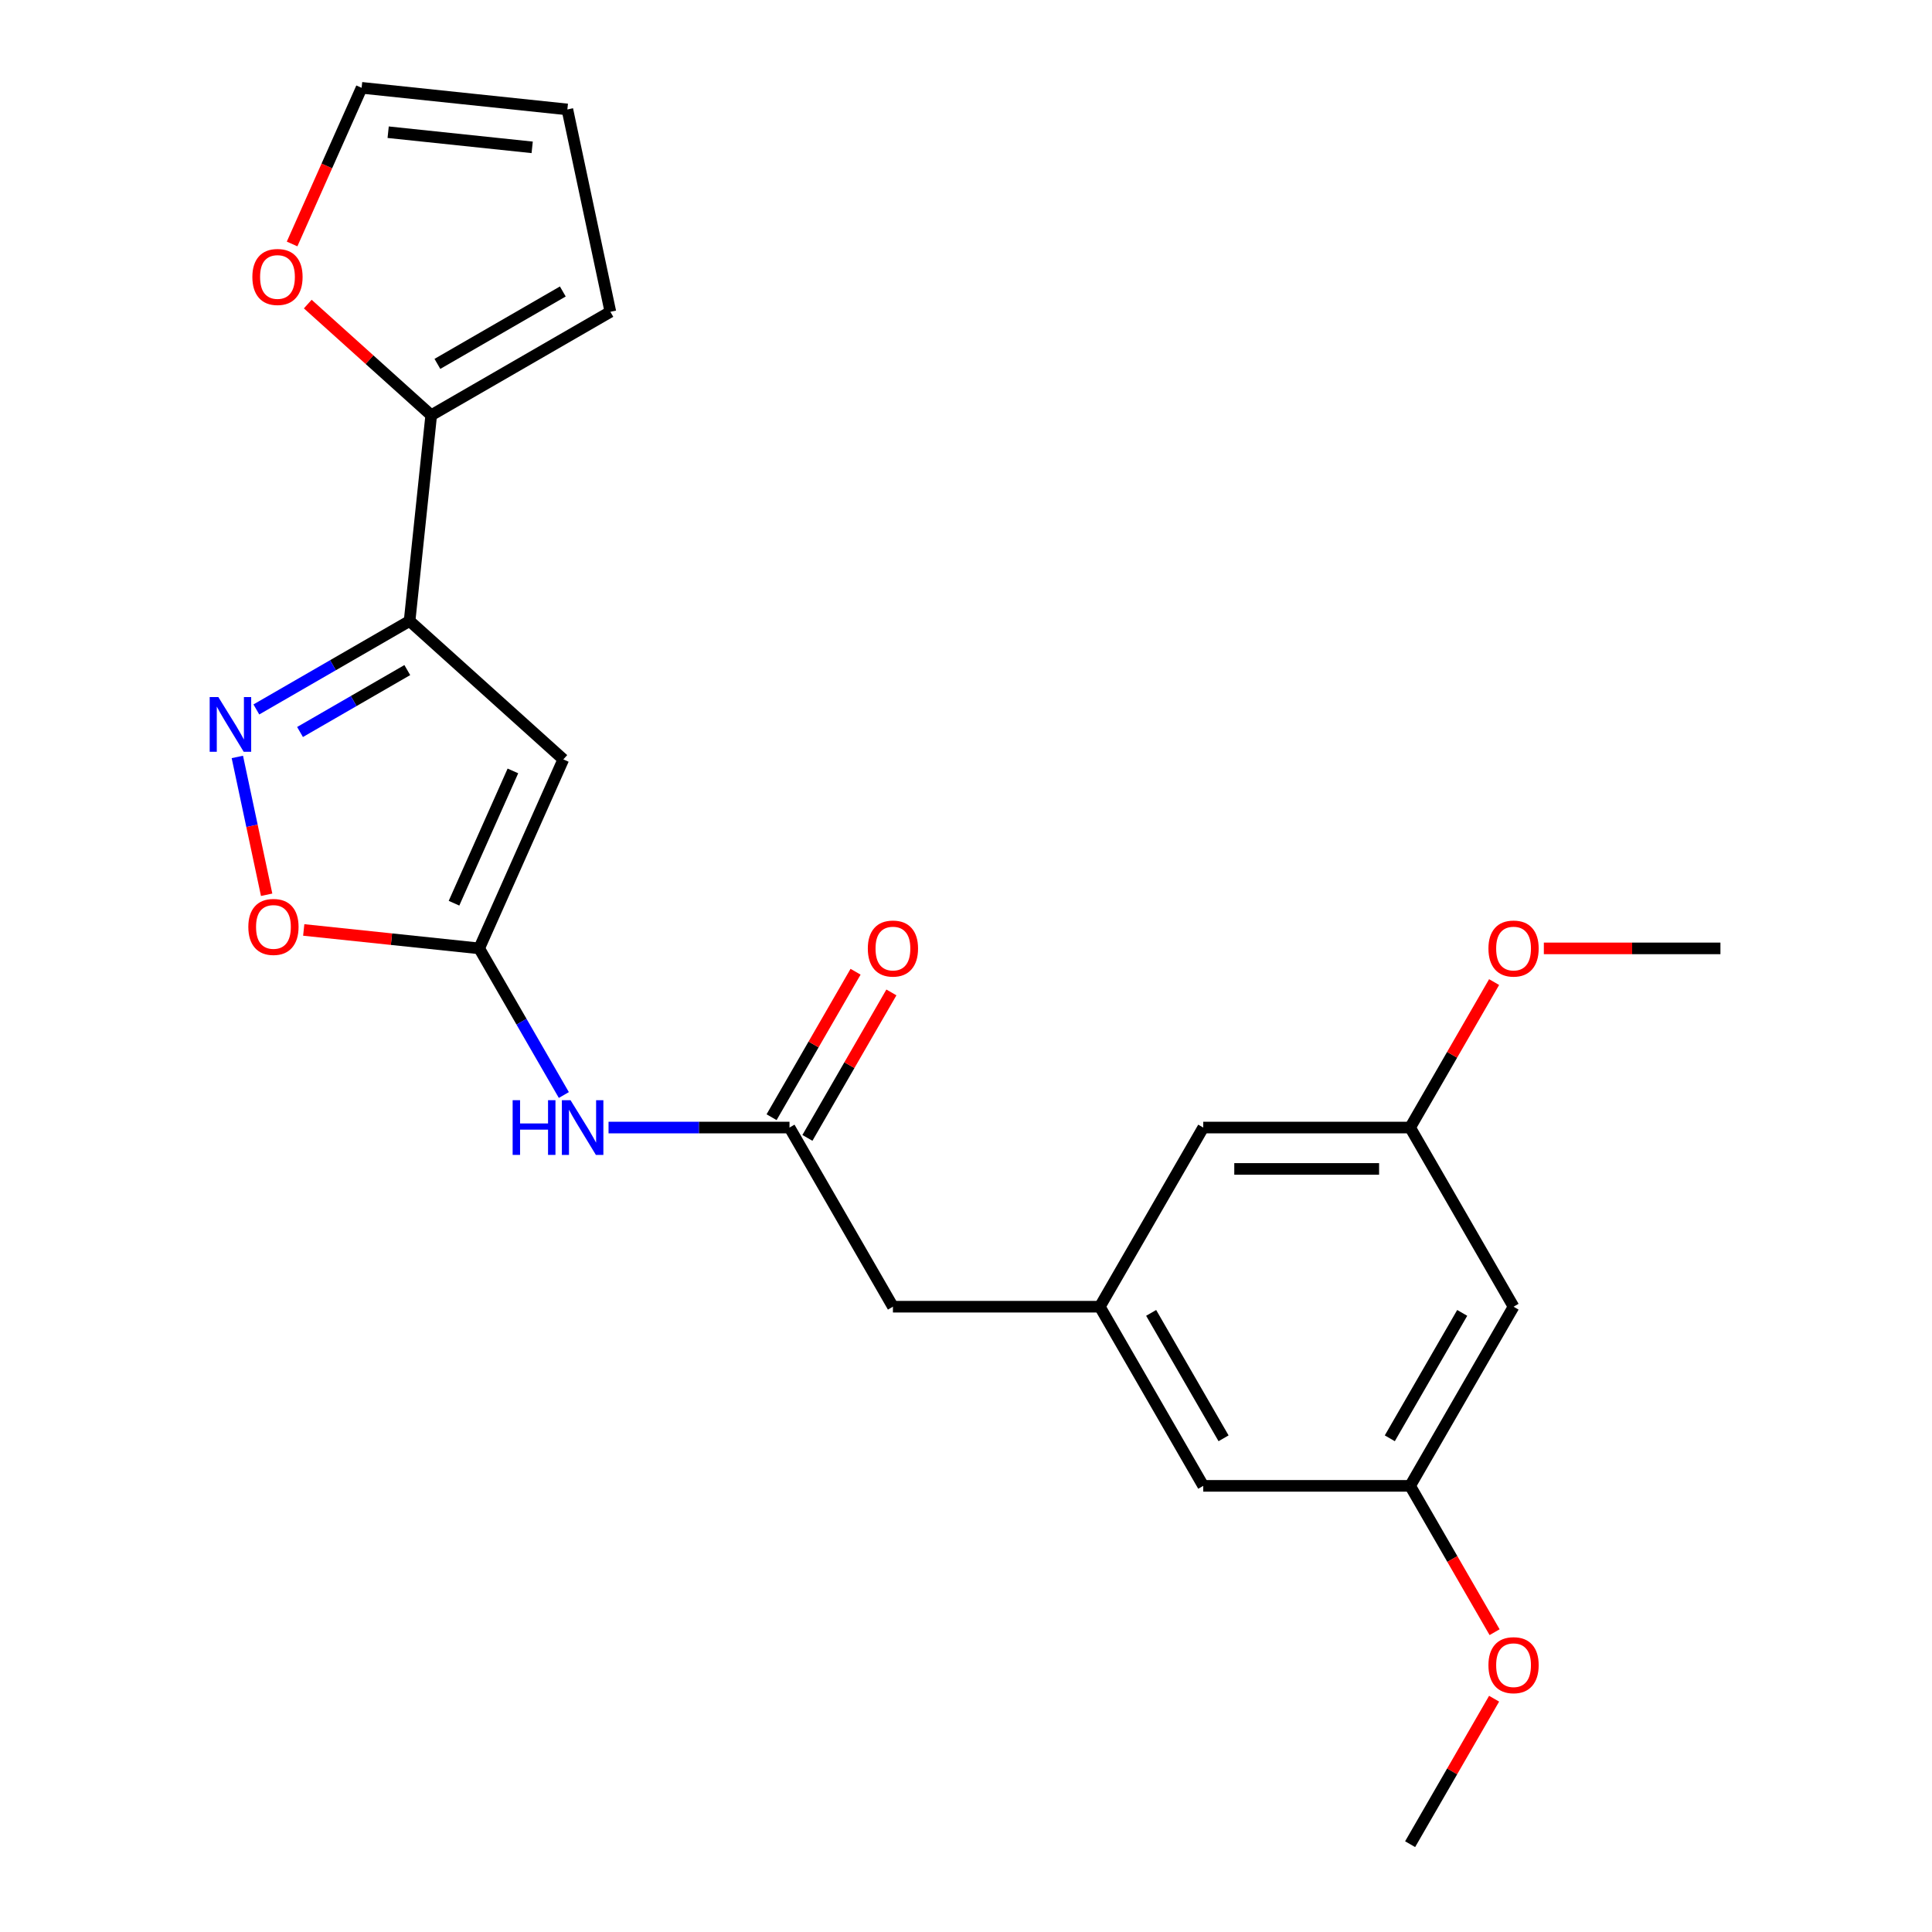 <?xml version='1.0' encoding='iso-8859-1'?>
<svg version='1.1' baseProfile='full'
              xmlns='http://www.w3.org/2000/svg'
                      xmlns:rdkit='http://www.rdkit.org/xml'
                      xmlns:xlink='http://www.w3.org/1999/xlink'
                  xml:space='preserve'
width='1000px' height='1000px' viewBox='0 0 1000 1000'>
<!-- END OF HEADER -->
<rect style='opacity:1.0;fill:#FFFFFF;stroke:none' width='1000' height='1000' x='0' y='0'> </rect>
<path class='bond-0' d='M 212.003,321.415 L 291.578,393.064' style='fill:none;fill-rule:evenodd;stroke:#000000;stroke-width:6px;stroke-linecap:butt;stroke-linejoin:miter;stroke-opacity:1' />
<path class='bond-1' d='M 212.003,321.415 L 172.346,344.312' style='fill:none;fill-rule:evenodd;stroke:#000000;stroke-width:6px;stroke-linecap:butt;stroke-linejoin:miter;stroke-opacity:1' />
<path class='bond-1' d='M 172.346,344.312 L 132.688,367.208' style='fill:none;fill-rule:evenodd;stroke:#0000FF;stroke-width:6px;stroke-linecap:butt;stroke-linejoin:miter;stroke-opacity:1' />
<path class='bond-1' d='M 210.814,346.831 L 183.054,362.858' style='fill:none;fill-rule:evenodd;stroke:#000000;stroke-width:6px;stroke-linecap:butt;stroke-linejoin:miter;stroke-opacity:1' />
<path class='bond-1' d='M 183.054,362.858 L 155.293,378.885' style='fill:none;fill-rule:evenodd;stroke:#0000FF;stroke-width:6px;stroke-linecap:butt;stroke-linejoin:miter;stroke-opacity:1' />
<path class='bond-4' d='M 212.003,321.415 L 223.196,214.924' style='fill:none;fill-rule:evenodd;stroke:#000000;stroke-width:6px;stroke-linecap:butt;stroke-linejoin:miter;stroke-opacity:1' />
<path class='bond-2' d='M 291.578,393.064 L 248.025,490.885' style='fill:none;fill-rule:evenodd;stroke:#000000;stroke-width:6px;stroke-linecap:butt;stroke-linejoin:miter;stroke-opacity:1' />
<path class='bond-2' d='M 265.481,399.027 L 234.994,467.501' style='fill:none;fill-rule:evenodd;stroke:#000000;stroke-width:6px;stroke-linecap:butt;stroke-linejoin:miter;stroke-opacity:1' />
<path class='bond-3' d='M 122.85,391.791 L 130.431,427.458' style='fill:none;fill-rule:evenodd;stroke:#0000FF;stroke-width:6px;stroke-linecap:butt;stroke-linejoin:miter;stroke-opacity:1' />
<path class='bond-3' d='M 130.431,427.458 L 138.013,463.126' style='fill:none;fill-rule:evenodd;stroke:#FF0000;stroke-width:6px;stroke-linecap:butt;stroke-linejoin:miter;stroke-opacity:1' />
<path class='bond-5' d='M 248.025,490.885 L 269.934,528.832' style='fill:none;fill-rule:evenodd;stroke:#000000;stroke-width:6px;stroke-linecap:butt;stroke-linejoin:miter;stroke-opacity:1' />
<path class='bond-5' d='M 269.934,528.832 L 291.843,566.78' style='fill:none;fill-rule:evenodd;stroke:#0000FF;stroke-width:6px;stroke-linecap:butt;stroke-linejoin:miter;stroke-opacity:1' />
<path class='bond-23' d='M 248.025,490.885 L 202.618,486.112' style='fill:none;fill-rule:evenodd;stroke:#000000;stroke-width:6px;stroke-linecap:butt;stroke-linejoin:miter;stroke-opacity:1' />
<path class='bond-23' d='M 202.618,486.112 L 157.211,481.34' style='fill:none;fill-rule:evenodd;stroke:#FF0000;stroke-width:6px;stroke-linecap:butt;stroke-linejoin:miter;stroke-opacity:1' />
<path class='bond-8' d='M 223.196,214.924 L 191.247,186.157' style='fill:none;fill-rule:evenodd;stroke:#000000;stroke-width:6px;stroke-linecap:butt;stroke-linejoin:miter;stroke-opacity:1' />
<path class='bond-8' d='M 191.247,186.157 L 159.299,157.391' style='fill:none;fill-rule:evenodd;stroke:#FF0000;stroke-width:6px;stroke-linecap:butt;stroke-linejoin:miter;stroke-opacity:1' />
<path class='bond-9' d='M 223.196,214.924 L 315.928,161.385' style='fill:none;fill-rule:evenodd;stroke:#000000;stroke-width:6px;stroke-linecap:butt;stroke-linejoin:miter;stroke-opacity:1' />
<path class='bond-9' d='M 226.398,188.347 L 291.311,150.87' style='fill:none;fill-rule:evenodd;stroke:#000000;stroke-width:6px;stroke-linecap:butt;stroke-linejoin:miter;stroke-opacity:1' />
<path class='bond-6' d='M 314.981,583.617 L 361.812,583.617' style='fill:none;fill-rule:evenodd;stroke:#0000FF;stroke-width:6px;stroke-linecap:butt;stroke-linejoin:miter;stroke-opacity:1' />
<path class='bond-6' d='M 361.812,583.617 L 408.642,583.617' style='fill:none;fill-rule:evenodd;stroke:#000000;stroke-width:6px;stroke-linecap:butt;stroke-linejoin:miter;stroke-opacity:1' />
<path class='bond-11' d='M 417.915,588.971 L 439.651,551.323' style='fill:none;fill-rule:evenodd;stroke:#000000;stroke-width:6px;stroke-linecap:butt;stroke-linejoin:miter;stroke-opacity:1' />
<path class='bond-11' d='M 439.651,551.323 L 461.387,513.676' style='fill:none;fill-rule:evenodd;stroke:#FF0000;stroke-width:6px;stroke-linecap:butt;stroke-linejoin:miter;stroke-opacity:1' />
<path class='bond-11' d='M 399.369,578.263 L 421.105,540.615' style='fill:none;fill-rule:evenodd;stroke:#000000;stroke-width:6px;stroke-linecap:butt;stroke-linejoin:miter;stroke-opacity:1' />
<path class='bond-11' d='M 421.105,540.615 L 442.841,502.968' style='fill:none;fill-rule:evenodd;stroke:#FF0000;stroke-width:6px;stroke-linecap:butt;stroke-linejoin:miter;stroke-opacity:1' />
<path class='bond-13' d='M 408.642,583.617 L 462.181,676.349' style='fill:none;fill-rule:evenodd;stroke:#000000;stroke-width:6px;stroke-linecap:butt;stroke-linejoin:miter;stroke-opacity:1' />
<path class='bond-7' d='M 569.259,676.349 L 462.181,676.349' style='fill:none;fill-rule:evenodd;stroke:#000000;stroke-width:6px;stroke-linecap:butt;stroke-linejoin:miter;stroke-opacity:1' />
<path class='bond-17' d='M 569.259,676.349 L 622.798,583.617' style='fill:none;fill-rule:evenodd;stroke:#000000;stroke-width:6px;stroke-linecap:butt;stroke-linejoin:miter;stroke-opacity:1' />
<path class='bond-18' d='M 569.259,676.349 L 622.798,769.081' style='fill:none;fill-rule:evenodd;stroke:#000000;stroke-width:6px;stroke-linecap:butt;stroke-linejoin:miter;stroke-opacity:1' />
<path class='bond-18' d='M 595.836,679.551 L 633.313,744.464' style='fill:none;fill-rule:evenodd;stroke:#000000;stroke-width:6px;stroke-linecap:butt;stroke-linejoin:miter;stroke-opacity:1' />
<path class='bond-12' d='M 151.189,126.278 L 169.182,85.866' style='fill:none;fill-rule:evenodd;stroke:#FF0000;stroke-width:6px;stroke-linecap:butt;stroke-linejoin:miter;stroke-opacity:1' />
<path class='bond-12' d='M 169.182,85.866 L 187.174,45.455' style='fill:none;fill-rule:evenodd;stroke:#000000;stroke-width:6px;stroke-linecap:butt;stroke-linejoin:miter;stroke-opacity:1' />
<path class='bond-16' d='M 315.928,161.385 L 293.666,56.647' style='fill:none;fill-rule:evenodd;stroke:#000000;stroke-width:6px;stroke-linecap:butt;stroke-linejoin:miter;stroke-opacity:1' />
<path class='bond-10' d='M 783.414,676.349 L 729.876,769.081' style='fill:none;fill-rule:evenodd;stroke:#000000;stroke-width:6px;stroke-linecap:butt;stroke-linejoin:miter;stroke-opacity:1' />
<path class='bond-10' d='M 756.837,679.551 L 719.36,744.464' style='fill:none;fill-rule:evenodd;stroke:#000000;stroke-width:6px;stroke-linecap:butt;stroke-linejoin:miter;stroke-opacity:1' />
<path class='bond-25' d='M 783.414,676.349 L 729.876,583.617' style='fill:none;fill-rule:evenodd;stroke:#000000;stroke-width:6px;stroke-linecap:butt;stroke-linejoin:miter;stroke-opacity:1' />
<path class='bond-24' d='M 187.174,45.455 L 293.666,56.647' style='fill:none;fill-rule:evenodd;stroke:#000000;stroke-width:6px;stroke-linecap:butt;stroke-linejoin:miter;stroke-opacity:1' />
<path class='bond-24' d='M 200.909,68.432 L 275.453,76.267' style='fill:none;fill-rule:evenodd;stroke:#000000;stroke-width:6px;stroke-linecap:butt;stroke-linejoin:miter;stroke-opacity:1' />
<path class='bond-14' d='M 729.876,583.617 L 622.798,583.617' style='fill:none;fill-rule:evenodd;stroke:#000000;stroke-width:6px;stroke-linecap:butt;stroke-linejoin:miter;stroke-opacity:1' />
<path class='bond-14' d='M 713.814,605.033 L 638.859,605.033' style='fill:none;fill-rule:evenodd;stroke:#000000;stroke-width:6px;stroke-linecap:butt;stroke-linejoin:miter;stroke-opacity:1' />
<path class='bond-20' d='M 729.876,583.617 L 751.611,545.969' style='fill:none;fill-rule:evenodd;stroke:#000000;stroke-width:6px;stroke-linecap:butt;stroke-linejoin:miter;stroke-opacity:1' />
<path class='bond-20' d='M 751.611,545.969 L 773.347,508.322' style='fill:none;fill-rule:evenodd;stroke:#FF0000;stroke-width:6px;stroke-linecap:butt;stroke-linejoin:miter;stroke-opacity:1' />
<path class='bond-15' d='M 729.876,769.081 L 622.798,769.081' style='fill:none;fill-rule:evenodd;stroke:#000000;stroke-width:6px;stroke-linecap:butt;stroke-linejoin:miter;stroke-opacity:1' />
<path class='bond-19' d='M 729.876,769.081 L 751.738,806.949' style='fill:none;fill-rule:evenodd;stroke:#000000;stroke-width:6px;stroke-linecap:butt;stroke-linejoin:miter;stroke-opacity:1' />
<path class='bond-19' d='M 751.738,806.949 L 773.601,844.816' style='fill:none;fill-rule:evenodd;stroke:#FF0000;stroke-width:6px;stroke-linecap:butt;stroke-linejoin:miter;stroke-opacity:1' />
<path class='bond-21' d='M 773.347,879.25 L 751.611,916.898' style='fill:none;fill-rule:evenodd;stroke:#FF0000;stroke-width:6px;stroke-linecap:butt;stroke-linejoin:miter;stroke-opacity:1' />
<path class='bond-21' d='M 751.611,916.898 L 729.876,954.545' style='fill:none;fill-rule:evenodd;stroke:#000000;stroke-width:6px;stroke-linecap:butt;stroke-linejoin:miter;stroke-opacity:1' />
<path class='bond-22' d='M 799.091,490.885 L 844.792,490.885' style='fill:none;fill-rule:evenodd;stroke:#FF0000;stroke-width:6px;stroke-linecap:butt;stroke-linejoin:miter;stroke-opacity:1' />
<path class='bond-22' d='M 844.792,490.885 L 890.492,490.885' style='fill:none;fill-rule:evenodd;stroke:#000000;stroke-width:6px;stroke-linecap:butt;stroke-linejoin:miter;stroke-opacity:1' />
<path  class='atom-2' d='M 113.011 360.794
L 122.291 375.794
Q 123.211 377.274, 124.691 379.954
Q 126.171 382.634, 126.251 382.794
L 126.251 360.794
L 130.011 360.794
L 130.011 389.114
L 126.131 389.114
L 116.171 372.714
Q 115.011 370.794, 113.771 368.594
Q 112.571 366.394, 112.211 365.714
L 112.211 389.114
L 108.531 389.114
L 108.531 360.794
L 113.011 360.794
' fill='#0000FF'/>
<path  class='atom-4' d='M 128.534 479.772
Q 128.534 472.972, 131.894 469.172
Q 135.254 465.372, 141.534 465.372
Q 147.814 465.372, 151.174 469.172
Q 154.534 472.972, 154.534 479.772
Q 154.534 486.652, 151.134 490.572
Q 147.734 494.452, 141.534 494.452
Q 135.294 494.452, 131.894 490.572
Q 128.534 486.692, 128.534 479.772
M 141.534 491.252
Q 145.854 491.252, 148.174 488.372
Q 150.534 485.452, 150.534 479.772
Q 150.534 474.212, 148.174 471.412
Q 145.854 468.572, 141.534 468.572
Q 137.214 468.572, 134.854 471.372
Q 132.534 474.172, 132.534 479.772
Q 132.534 485.492, 134.854 488.372
Q 137.214 491.252, 141.534 491.252
' fill='#FF0000'/>
<path  class='atom-6' d='M 265.344 569.457
L 269.184 569.457
L 269.184 581.497
L 283.664 581.497
L 283.664 569.457
L 287.504 569.457
L 287.504 597.777
L 283.664 597.777
L 283.664 584.697
L 269.184 584.697
L 269.184 597.777
L 265.344 597.777
L 265.344 569.457
' fill='#0000FF'/>
<path  class='atom-6' d='M 295.304 569.457
L 304.584 584.457
Q 305.504 585.937, 306.984 588.617
Q 308.464 591.297, 308.544 591.457
L 308.544 569.457
L 312.304 569.457
L 312.304 597.777
L 308.424 597.777
L 298.464 581.377
Q 297.304 579.457, 296.064 577.257
Q 294.864 575.057, 294.504 574.377
L 294.504 597.777
L 290.824 597.777
L 290.824 569.457
L 295.304 569.457
' fill='#0000FF'/>
<path  class='atom-9' d='M 130.622 143.355
Q 130.622 136.555, 133.982 132.755
Q 137.342 128.955, 143.622 128.955
Q 149.902 128.955, 153.262 132.755
Q 156.622 136.555, 156.622 143.355
Q 156.622 150.235, 153.222 154.155
Q 149.822 158.035, 143.622 158.035
Q 137.382 158.035, 133.982 154.155
Q 130.622 150.275, 130.622 143.355
M 143.622 154.835
Q 147.942 154.835, 150.262 151.955
Q 152.622 149.035, 152.622 143.355
Q 152.622 137.795, 150.262 134.995
Q 147.942 132.155, 143.622 132.155
Q 139.302 132.155, 136.942 134.955
Q 134.622 137.755, 134.622 143.355
Q 134.622 149.075, 136.942 151.955
Q 139.302 154.835, 143.622 154.835
' fill='#FF0000'/>
<path  class='atom-12' d='M 449.181 490.965
Q 449.181 484.165, 452.541 480.365
Q 455.901 476.565, 462.181 476.565
Q 468.461 476.565, 471.821 480.365
Q 475.181 484.165, 475.181 490.965
Q 475.181 497.845, 471.781 501.765
Q 468.381 505.645, 462.181 505.645
Q 455.941 505.645, 452.541 501.765
Q 449.181 497.885, 449.181 490.965
M 462.181 502.445
Q 466.501 502.445, 468.821 499.565
Q 471.181 496.645, 471.181 490.965
Q 471.181 485.405, 468.821 482.605
Q 466.501 479.765, 462.181 479.765
Q 457.861 479.765, 455.501 482.565
Q 453.181 485.365, 453.181 490.965
Q 453.181 496.685, 455.501 499.565
Q 457.861 502.445, 462.181 502.445
' fill='#FF0000'/>
<path  class='atom-20' d='M 770.414 861.893
Q 770.414 855.093, 773.774 851.293
Q 777.134 847.493, 783.414 847.493
Q 789.694 847.493, 793.054 851.293
Q 796.414 855.093, 796.414 861.893
Q 796.414 868.773, 793.014 872.693
Q 789.614 876.573, 783.414 876.573
Q 777.174 876.573, 773.774 872.693
Q 770.414 868.813, 770.414 861.893
M 783.414 873.373
Q 787.734 873.373, 790.054 870.493
Q 792.414 867.573, 792.414 861.893
Q 792.414 856.333, 790.054 853.533
Q 787.734 850.693, 783.414 850.693
Q 779.094 850.693, 776.734 853.493
Q 774.414 856.293, 774.414 861.893
Q 774.414 867.613, 776.734 870.493
Q 779.094 873.373, 783.414 873.373
' fill='#FF0000'/>
<path  class='atom-21' d='M 770.414 490.965
Q 770.414 484.165, 773.774 480.365
Q 777.134 476.565, 783.414 476.565
Q 789.694 476.565, 793.054 480.365
Q 796.414 484.165, 796.414 490.965
Q 796.414 497.845, 793.014 501.765
Q 789.614 505.645, 783.414 505.645
Q 777.174 505.645, 773.774 501.765
Q 770.414 497.885, 770.414 490.965
M 783.414 502.445
Q 787.734 502.445, 790.054 499.565
Q 792.414 496.645, 792.414 490.965
Q 792.414 485.405, 790.054 482.605
Q 787.734 479.765, 783.414 479.765
Q 779.094 479.765, 776.734 482.565
Q 774.414 485.365, 774.414 490.965
Q 774.414 496.685, 776.734 499.565
Q 779.094 502.445, 783.414 502.445
' fill='#FF0000'/>
</svg>
